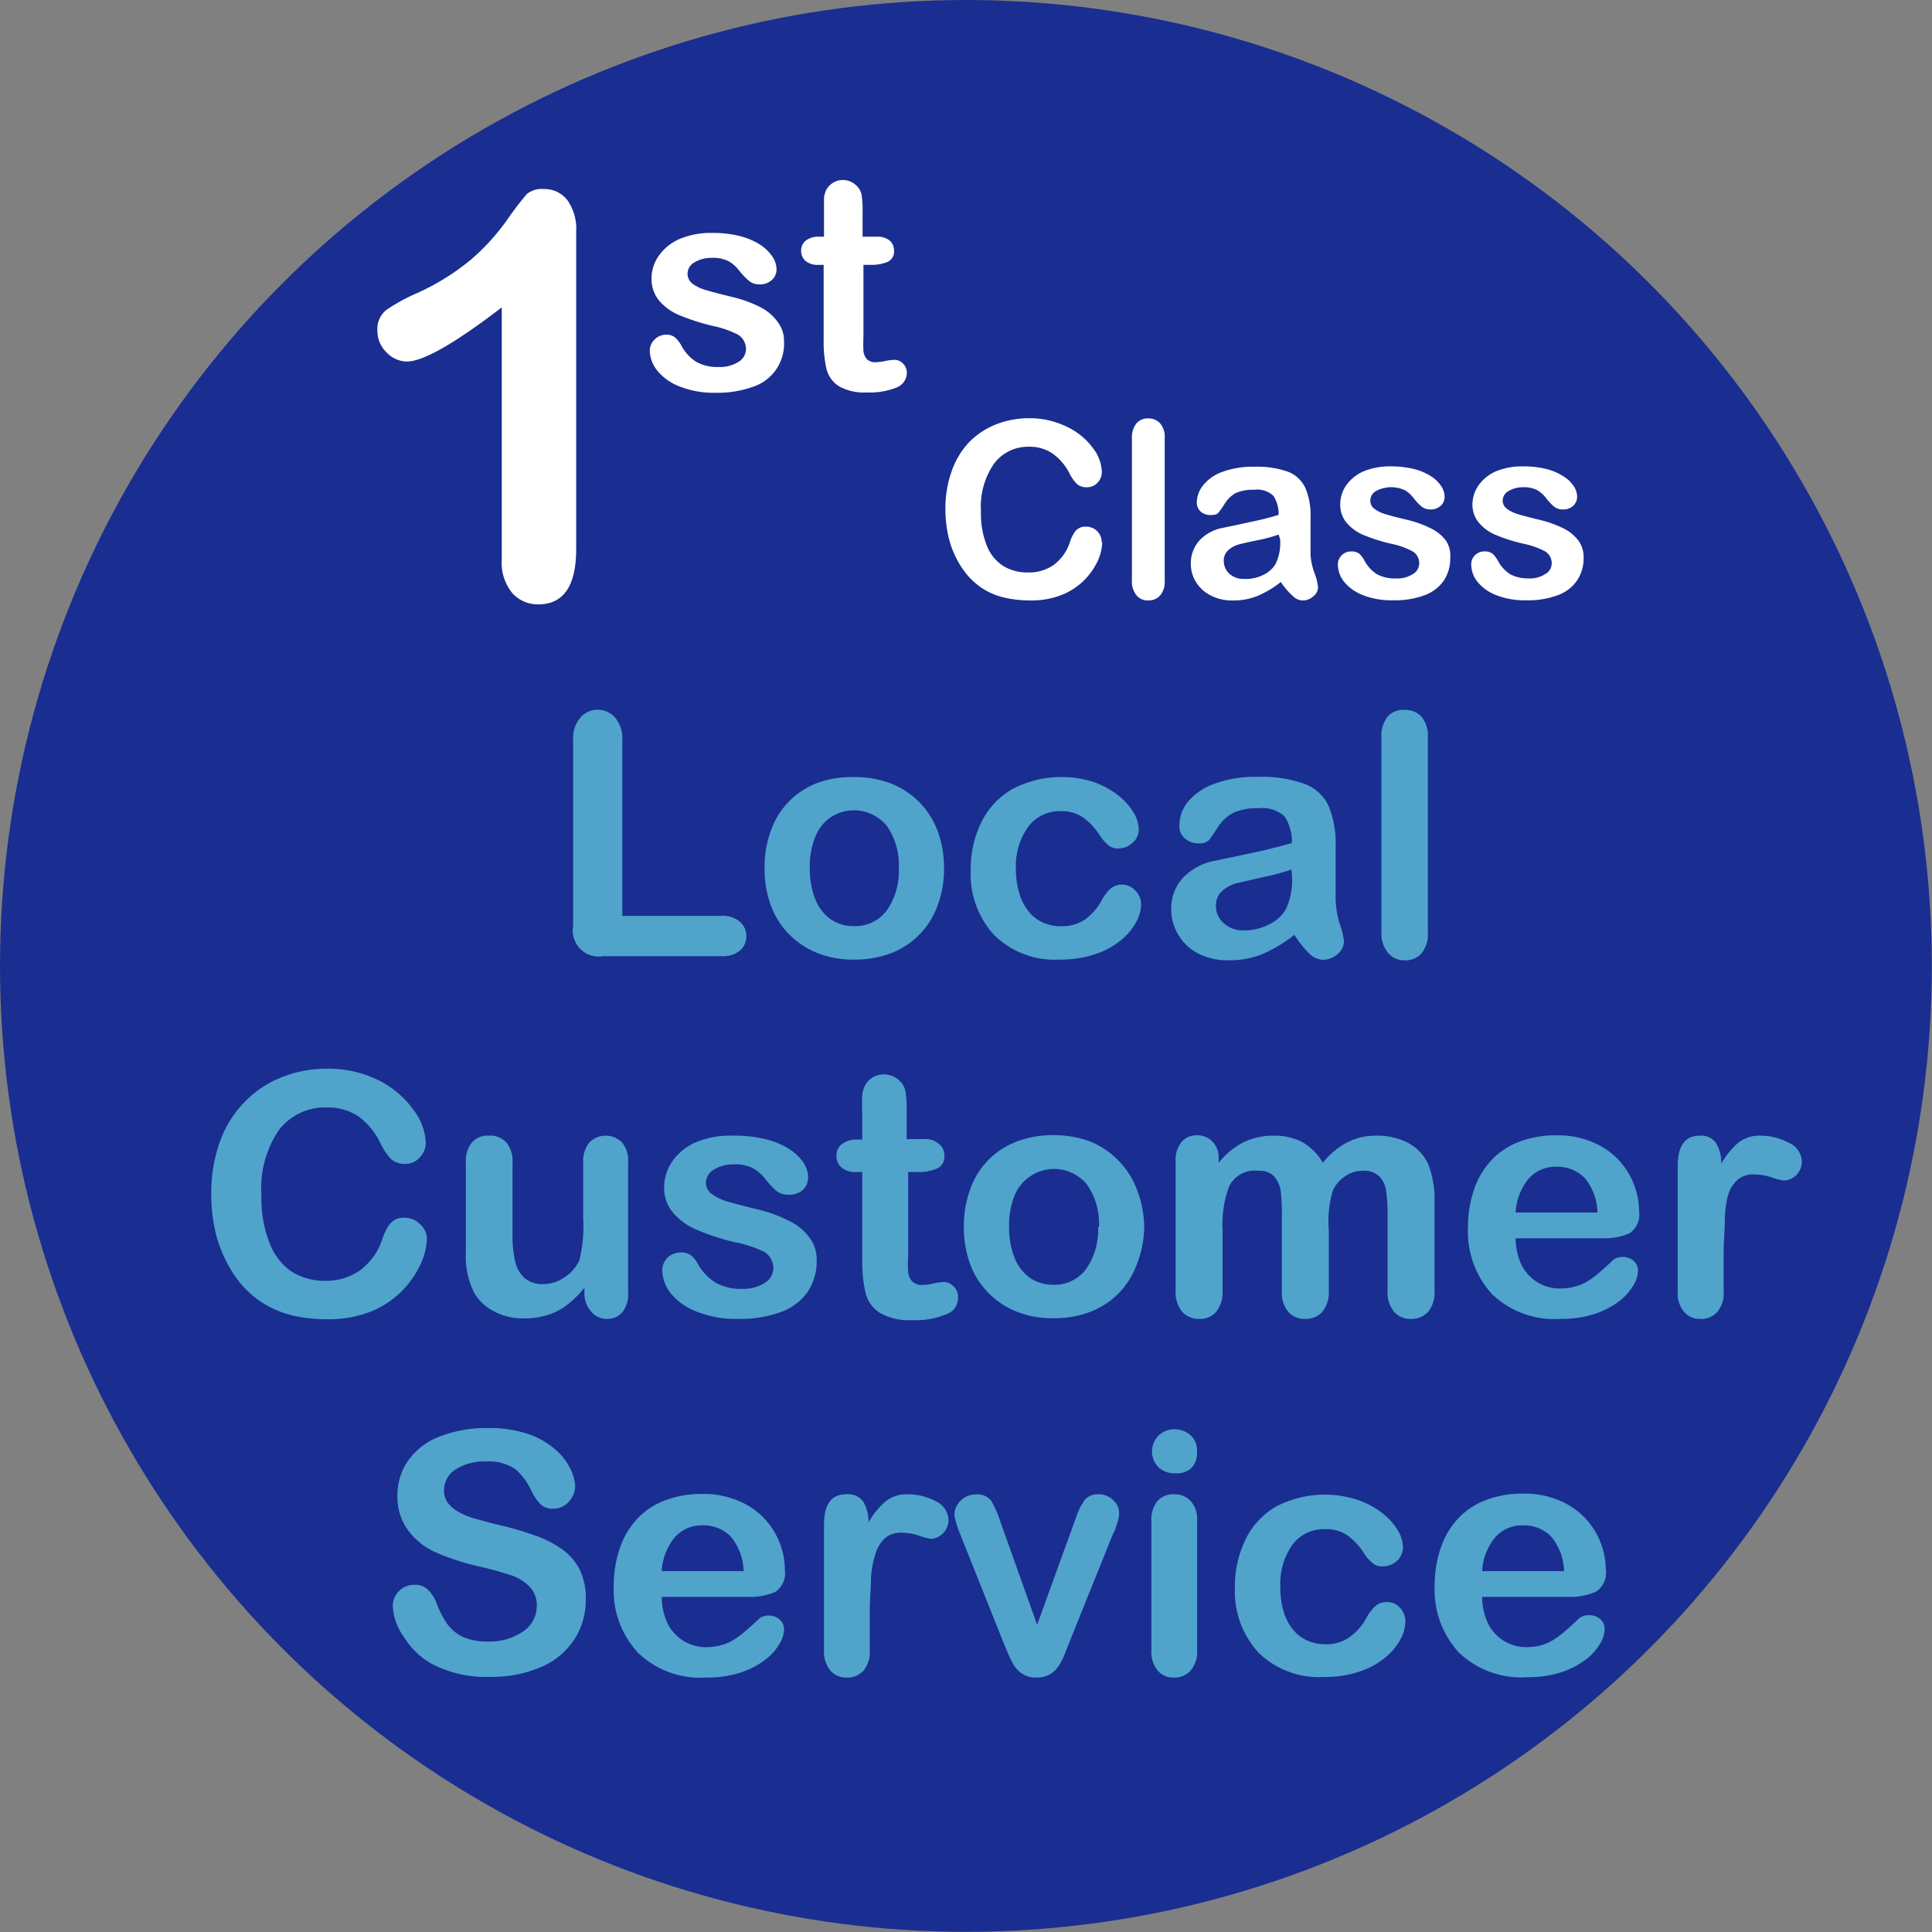 <svg xmlns="http://www.w3.org/2000/svg" viewBox="0 0 113.13 113.13"><rect x="0" y="0" width="113.13" height="113.13" fill="#808080" stroke="none"/><defs><style>.cls-1{fill:#192e90;}.cls-2{fill:#fff;}.cls-3{fill:#50a3cb;}</style></defs><title>Asset 6</title><g id="Layer_1-2"><circle class="cls-1" cx="56.56" cy="56.56" r="56.56"/><path class="cls-2" d="M29.38 32.77v-14.77q-4.12 3.16-5.55 3.17a1.66 1.66 0 0 1-1.21-.55 1.74 1.74 0 0 1-.52-1.25 1.42 1.42 0 0 1 .52-1.22 11 11 0 0 1 1.83-1 13.88 13.88 0 0 0 3.13-1.95 13 13 0 0 0 2.09-2.29 19.38 19.38 0 0 1 1.18-1.55 1.39 1.39 0 0 1 1-.29 1.68 1.68 0 0 1 1.38.66 2.93 2.93 0 0 1 .51 1.83v18.57c0 2.18-.74 3.26-2.22 3.26a2 2 0 0 1-1.52-.66 2.79 2.79 0 0 1-.62-1.96zM64.54 31.73a2.78 2.78 0 0 1-.24 1.07 4 4 0 0 1-.76 1.12 3.9 3.9 0 0 1-1.33.9 4.8 4.8 0 0 1-1.89.34 6.74 6.74 0 0 1-1.48-.16 4.19 4.19 0 0 1-1.21-.48 4.28 4.28 0 0 1-1-.86 5.3 5.3 0 0 1-.69-1.09 5.51 5.51 0 0 1-.43-1.28 6.79 6.79 0 0 1-.15-1.45 6.44 6.44 0 0 1 .36-2.23 4.76 4.76 0 0 1 1-1.69 4.58 4.58 0 0 1 1.58-1.06 5.23 5.23 0 0 1 1.94-.37 4.91 4.91 0 0 1 2.23.5 4 4 0 0 1 1.53 1.25 2.41 2.41 0 0 1 .52 1.39.9.9 0 0 1-.25.63.8.8 0 0 1-.61.27.82.82 0 0 1-.6-.19 2.44 2.44 0 0 1-.45-.65 3.19 3.19 0 0 0-1-1.15 2.37 2.37 0 0 0-1.36-.38 2.47 2.47 0 0 0-2.05 1 4.42 4.42 0 0 0-.76 2.78 5.06 5.06 0 0 0 .34 2 2.49 2.49 0 0 0 .95 1.19 2.67 2.67 0 0 0 1.45.39 2.51 2.51 0 0 0 1.52-.44 2.7 2.7 0 0 0 .94-1.31 2.2 2.2 0 0 1 .33-.67.75.75 0 0 1 .63-.26.9.9 0 0 1 .91.91zM66.28 34v-8.33a1.31 1.31 0 0 1 .26-.87.86.86 0 0 1 .69-.3.91.91 0 0 1 .71.3 1.22 1.22 0 0 1 .26.87v8.33a1.23 1.23 0 0 1-.27.87.89.89 0 0 1-.7.29.85.85 0 0 1-.68-.3 1.25 1.25 0 0 1-.27-.86zM75 34.08a6 6 0 0 1-1.35.81 3.76 3.76 0 0 1-1.46.27 2.67 2.67 0 0 1-1.29-.29 2.15 2.15 0 0 1-.87-.79 2 2 0 0 1-.3-1.08 2 2 0 0 1 .5-1.35 2.5 2.5 0 0 1 1.37-.74l.91-.19 1.24-.27c.35-.08.72-.18 1.12-.3a1.94 1.94 0 0 0-.3-1.11 1.37 1.37 0 0 0-1.13-.36 2.45 2.45 0 0 0-1.1.2 1.86 1.86 0 0 0-.63.62 4.89 4.89 0 0 1-.37.53c-.07.09-.23.13-.47.13a.87.87 0 0 1-.56-.2.7.7 0 0 1-.23-.53 1.63 1.63 0 0 1 .36-1 2.54 2.54 0 0 1 1.11-.79 5.19 5.19 0 0 1 1.89-.31 5.4 5.4 0 0 1 2 .3 1.87 1.87 0 0 1 1 .95 4.1 4.1 0 0 1 .3 1.71v2.2a3.85 3.85 0 0 0 .26 1.14 3.54 3.54 0 0 1 .18.75.69.69 0 0 1-.28.54.92.92 0 0 1-.63.24.86.86 0 0 1-.58-.27 4.24 4.24 0 0 1-.69-.81zm-.13-2.78a8 8 0 0 1-1.22.33c-.54.11-.91.2-1.12.25a1.56 1.56 0 0 0-.59.32.81.81 0 0 0-.28.66 1 1 0 0 0 .33.74 1.23 1.23 0 0 0 .86.3 2.27 2.27 0 0 0 1.15-.25 1.62 1.62 0 0 0 .7-.64 2.86 2.86 0 0 0 .26-1.43zM84.92 32.65a2.32 2.32 0 0 1-.38 1.35 2.35 2.35 0 0 1-1.14.86 5 5 0 0 1-1.84.29 4.57 4.57 0 0 1-1.78-.31 2.68 2.68 0 0 1-1.09-.79 1.65 1.65 0 0 1-.35-1 .74.74 0 0 1 .23-.54.77.77 0 0 1 .57-.22.7.7 0 0 1 .46.14 1.63 1.63 0 0 1 .31.42 2.13 2.13 0 0 0 .71.77 2.21 2.21 0 0 0 1.12.25 1.66 1.66 0 0 0 1-.26.71.71 0 0 0 .36-.59.78.78 0 0 0-.38-.73 4.49 4.49 0 0 0-1.26-.45 10 10 0 0 1-1.61-.51 2.61 2.61 0 0 1-1-.72 1.62 1.62 0 0 1-.37-1.09 1.94 1.94 0 0 1 .34-1.09 2.43 2.43 0 0 1 1-.82 4 4 0 0 1 1.62-.3 5.49 5.49 0 0 1 1.34.15 3.35 3.35 0 0 1 1 .42 1.94 1.94 0 0 1 .6.57 1.15 1.15 0 0 1 .21.62.7.7 0 0 1-.22.54.85.85 0 0 1-.63.22.78.78 0 0 1-.5-.17 3.5 3.5 0 0 1-.48-.51 1.57 1.57 0 0 0-.51-.45 1.89 1.89 0 0 0-1.67.05.64.64 0 0 0-.34.56.58.58 0 0 0 .25.49 2 2 0 0 0 .68.32c.29.09.68.19 1.19.31a6.49 6.49 0 0 1 1.45.52 2.39 2.39 0 0 1 .86.71 1.56 1.56 0 0 1 .25.99zM92.73 32.65a2.32 2.32 0 0 1-.39 1.35 2.35 2.35 0 0 1-1.14.86 5 5 0 0 1-1.84.29 4.49 4.49 0 0 1-1.77-.31 2.61 2.61 0 0 1-1.09-.79 1.65 1.65 0 0 1-.35-1 .73.73 0 0 1 .22-.54.77.77 0 0 1 .57-.22.73.73 0 0 1 .47.14 1.9 1.9 0 0 1 .31.42 2.11 2.11 0 0 0 .7.77 2.24 2.24 0 0 0 1.12.25 1.64 1.64 0 0 0 .95-.26.7.7 0 0 0 .37-.59.8.8 0 0 0-.38-.73 4.58 4.58 0 0 0-1.27-.45 10 10 0 0 1-1.61-.51 2.57 2.57 0 0 1-1-.72 1.63 1.63 0 0 1-.38-1.09 2 2 0 0 1 .35-1.09 2.46 2.46 0 0 1 1-.82 4 4 0 0 1 1.62-.3 5.43 5.43 0 0 1 1.34.15 3.24 3.24 0 0 1 1 .42 2 2 0 0 1 .61.57 1.15 1.15 0 0 1 .21.62.74.74 0 0 1-.22.54.85.85 0 0 1-.63.22.8.8 0 0 1-.51-.17 3.51 3.51 0 0 1-.47-.51 1.8 1.8 0 0 0-.51-.45 1.68 1.68 0 0 0-.81-.17 1.64 1.64 0 0 0-.86.22.65.65 0 0 0-.35.56.59.59 0 0 0 .26.49 2 2 0 0 0 .68.32c.29.09.68.19 1.18.31a6.59 6.59 0 0 1 1.46.52 2.48 2.48 0 0 1 .86.71 1.63 1.63 0 0 1 .3.99z"/><path class="cls-3" d="M36.44 43.31v10.32h5.82a1.49 1.49 0 0 1 1.06.34 1.09 1.09 0 0 1 .38.85 1.07 1.07 0 0 1-.37.84 1.56 1.56 0 0 1-1.07.33h-6.94a1.52 1.52 0 0 1-1.76-1.76v-10.92a1.84 1.84 0 0 1 .44-1.31 1.32 1.32 0 0 1 1-.44 1.36 1.36 0 0 1 1 .44 1.87 1.87 0 0 1 .44 1.31zM55.28 50.86a6.12 6.12 0 0 1-.37 2.14 4.68 4.68 0 0 1-2.72 2.81 6 6 0 0 1-2.18.38 5.69 5.69 0 0 1-2.16-.39 4.78 4.78 0 0 1-1.65-1.1 4.72 4.72 0 0 1-1.07-1.7 6.21 6.21 0 0 1-.36-2.17 6.14 6.14 0 0 1 .37-2.19 4.6 4.6 0 0 1 2.71-2.79 6 6 0 0 1 2.15-.35 6.08 6.08 0 0 1 2.18.38 4.79 4.79 0 0 1 1.68 1.12 4.85 4.85 0 0 1 1.06 1.7 6.29 6.29 0 0 1 .36 2.16zm-2.65 0a4 4 0 0 0-.71-2.51 2.49 2.49 0 0 0-3.27-.5 2.48 2.48 0 0 0-.91 1.15 4.66 4.66 0 0 0-.32 1.82 4.76 4.76 0 0 0 .31 1.81 2.62 2.62 0 0 0 .9 1.19 2.37 2.37 0 0 0 1.38.41 2.3 2.3 0 0 0 1.91-.91 4 4 0 0 0 .71-2.46zM66.82 53a2.39 2.39 0 0 1-.29 1 3.64 3.64 0 0 1-.9 1.06 4.67 4.67 0 0 1-1.52.82 6.43 6.43 0 0 1-2.07.31 5.05 5.05 0 0 1-3.82-1.43 5.25 5.25 0 0 1-1.38-3.76 6.28 6.28 0 0 1 .63-2.87 4.53 4.53 0 0 1 1.82-1.93 6.18 6.18 0 0 1 4.71-.42 5 5 0 0 1 1.45.77 3.69 3.69 0 0 1 .91 1 2 2 0 0 1 .32 1 1 1 0 0 1-.36.8 1.19 1.19 0 0 1-.85.33.84.84 0 0 1-.55-.17 2.71 2.71 0 0 1-.49-.54 3.9 3.9 0 0 0-1-1.1 2.23 2.23 0 0 0-1.34-.37 2.27 2.27 0 0 0-1.88.91 3.93 3.93 0 0 0-.72 2.5 4.58 4.58 0 0 0 .19 1.37 3 3 0 0 0 .53 1.06 2.18 2.18 0 0 0 .84.67 2.58 2.58 0 0 0 1.08.23 2.49 2.49 0 0 0 1.36-.37 3.25 3.25 0 0 0 1-1.12 2.71 2.71 0 0 1 .52-.7 1.06 1.06 0 0 1 1.49.12 1.12 1.12 0 0 1 .32.83zM75.79 54.74a8.08 8.08 0 0 1-1.85 1.12 5.09 5.09 0 0 1-2 .37 3.78 3.78 0 0 1-1.79-.4 2.9 2.9 0 0 1-1.15-1.09 2.8 2.8 0 0 1-.42-1.49 2.67 2.67 0 0 1 .69-1.85 3.45 3.45 0 0 1 1.88-1l1.25-.26 1.71-.37c.47-.12 1-.25 1.54-.41a2.75 2.75 0 0 0-.42-1.54 1.9 1.9 0 0 0-1.54-.49 3.2 3.2 0 0 0-1.52.29 2.48 2.48 0 0 0-.87.84c-.24.37-.41.62-.51.74a.83.83 0 0 1-.64.18 1.13 1.13 0 0 1-.77-.29.91.91 0 0 1-.32-.73 2.2 2.2 0 0 1 .46-1.36 3.57 3.57 0 0 1 1.54-1.09 7 7 0 0 1 2.6-.42 7.4 7.4 0 0 1 2.73.41 2.51 2.51 0 0 1 1.41 1.3 5.75 5.75 0 0 1 .41 2.36v3.01a5.18 5.18 0 0 0 .25 1.56 4.83 4.83 0 0 1 .24 1 1 1 0 0 1-.38.74 1.27 1.27 0 0 1-.86.33 1.21 1.21 0 0 1-.81-.38 6.35 6.35 0 0 1-.86-1.08zm-.17-3.82a14.12 14.12 0 0 1-1.69.45l-1.53.35a2.13 2.13 0 0 0-.81.43 1.12 1.12 0 0 0-.39.91 1.32 1.32 0 0 0 .46 1 1.67 1.67 0 0 0 1.18.42 3.19 3.19 0 0 0 1.45-.34 2.28 2.28 0 0 0 1-.89 4 4 0 0 0 .36-2zM80.89 54.62v-11.44a1.81 1.81 0 0 1 .35-1.2 1.2 1.2 0 0 1 1-.41 1.29 1.29 0 0 1 1 .4 1.77 1.77 0 0 1 .37 1.21v11.44a1.72 1.72 0 0 1-.38 1.21 1.22 1.22 0 0 1-1 .4 1.19 1.19 0 0 1-.94-.42 1.75 1.75 0 0 1-.4-1.19zM25 72.51a3.86 3.86 0 0 1-.36 1.49 5.55 5.55 0 0 1-1.05 1.54 5.42 5.42 0 0 1-1.83 1.24 6.65 6.65 0 0 1-2.59.47 9.14 9.14 0 0 1-2-.21 6 6 0 0 1-1.67-.67 5.63 5.63 0 0 1-1.38-1.18 6.88 6.88 0 0 1-.95-1.49 7.38 7.38 0 0 1-.6-1.77 9.73 9.73 0 0 1-.2-2 8.85 8.85 0 0 1 .5-3.06 6.44 6.44 0 0 1 1.43-2.32 6.16 6.16 0 0 1 2.17-1.46 7 7 0 0 1 2.66-.51 6.64 6.64 0 0 1 3.07.69 5.59 5.59 0 0 1 2.02 1.73 3.38 3.38 0 0 1 .71 1.9 1.21 1.21 0 0 1-.35.87 1.07 1.07 0 0 1-.84.38 1.17 1.17 0 0 1-.82-.26 3.41 3.41 0 0 1-.62-.9 4.18 4.18 0 0 0-1.3-1.61 3.2 3.2 0 0 0-1.87-.53 3.39 3.39 0 0 0-2.82 1.35 6.07 6.07 0 0 0-1 3.82 7.07 7.07 0 0 0 .47 2.75 3.57 3.57 0 0 0 1.22 1.64 3.65 3.65 0 0 0 2 .59 3.49 3.49 0 0 0 2.09-.62 3.72 3.72 0 0 0 1.29-1.8 3 3 0 0 1 .45-.91 1 1 0 0 1 .87-.36 1.21 1.21 0 0 1 .88.36 1.19 1.19 0 0 1 .42.84zM34.22 75.74v-.34a5.94 5.94 0 0 1-1 1 3.67 3.67 0 0 1-1.14.6 4.77 4.77 0 0 1-1.42.2 3.57 3.57 0 0 1-1.71-.4 2.83 2.83 0 0 1-1.18-1.09 4.84 4.84 0 0 1-.49-2.42v-5.22a1.68 1.68 0 0 1 .36-1.18 1.22 1.22 0 0 1 1-.39 1.26 1.26 0 0 1 1 .39 1.67 1.67 0 0 1 .37 1.18v4.23a6.74 6.74 0 0 0 .15 1.54 1.9 1.9 0 0 0 .56 1 1.62 1.62 0 0 0 1.09.35 2.16 2.16 0 0 0 1.25-.4 2.35 2.35 0 0 0 .87-1 8.64 8.64 0 0 0 .22-2.46v-3.26a1.67 1.67 0 0 1 .37-1.18 1.35 1.35 0 0 1 1.9 0 1.68 1.68 0 0 1 .36 1.18v7.65a1.63 1.63 0 0 1-.35 1.13 1.13 1.13 0 0 1-.88.38 1.17 1.17 0 0 1-.9-.39 1.61 1.61 0 0 1-.43-1.1zM47.82 73.78a3.19 3.19 0 0 1-.53 1.87 3.25 3.25 0 0 1-1.57 1.18 7 7 0 0 1-2.53.4 6.13 6.13 0 0 1-2.43-.44 3.55 3.55 0 0 1-1.5-1.08 2.23 2.23 0 0 1-.48-1.31 1.05 1.05 0 0 1 .3-.75 1.1 1.1 0 0 1 .79-.31.9.9 0 0 1 .64.21 2.1 2.1 0 0 1 .42.57 2.92 2.92 0 0 0 1 1 3 3 0 0 0 1.54.35 2.3 2.3 0 0 0 1.31-.35 1 1 0 0 0 .5-.81 1.11 1.11 0 0 0-.52-1 7 7 0 0 0-1.76-.58 13.59 13.59 0 0 1-2.23-.73 3.71 3.71 0 0 1-1.37-1 2.24 2.24 0 0 1-.51-1.5 2.64 2.64 0 0 1 .48-1.5 3.22 3.22 0 0 1 1.39-1.12 5.38 5.38 0 0 1 2.24-.38 7.39 7.39 0 0 1 1.84.21 4.56 4.56 0 0 1 1.37.57 2.87 2.87 0 0 1 .83.79 1.56 1.56 0 0 1 .28.85 1 1 0 0 1-.3.75 1.22 1.22 0 0 1-.87.29 1.08 1.08 0 0 1-.69-.23 4.6 4.6 0 0 1-.65-.7 2.46 2.46 0 0 0-.71-.62 2.28 2.28 0 0 0-1.1-.23 2.19 2.19 0 0 0-1.19.3.91.91 0 0 0-.47.76.79.79 0 0 0 .35.68 2.69 2.69 0 0 0 .93.44c.4.12.94.26 1.63.43a8.32 8.32 0 0 1 2 .72 3.16 3.16 0 0 1 1.18 1 2.13 2.13 0 0 1 .39 1.27zM50.2 66.73h.29v-1.59a8.94 8.94 0 0 1 0-1 1.33 1.33 0 0 1 .19-.62 1.16 1.16 0 0 1 .44-.44 1.29 1.29 0 0 1 .65-.17 1.32 1.32 0 0 1 .91.38 1.13 1.13 0 0 1 .34.61 5.5 5.5 0 0 1 .07 1v1.8h1a1.2 1.2 0 0 1 .91.3.85.85 0 0 1 .3.68.76.76 0 0 1-.42.74 2.75 2.75 0 0 1-1.2.21h-.5v4.86a7.39 7.39 0 0 0 0 1 .89.89 0 0 0 .23.54.78.78 0 0 0 .61.21 3.58 3.58 0 0 0 .63-.08 3 3 0 0 1 .62-.09.79.79 0 0 1 .57.26.82.82 0 0 1 .26.63 1 1 0 0 1-.7 1 4.62 4.62 0 0 1-2 .34 3.41 3.41 0 0 1-1.87-.42 1.89 1.89 0 0 1-.84-1.15 7.86 7.86 0 0 1-.2-2v-5.1h-.34a1.27 1.27 0 0 1-.88-.27.87.87 0 0 1-.29-.68.83.83 0 0 1 .31-.68 1.35 1.35 0 0 1 .91-.27zM67 71.86a6.12 6.12 0 0 1-.42 2.14 4.68 4.68 0 0 1-2.72 2.81 6 6 0 0 1-2.18.38 5.69 5.69 0 0 1-2.16-.39 4.78 4.78 0 0 1-1.65-1.1 4.72 4.72 0 0 1-1.07-1.7 6.21 6.21 0 0 1-.36-2.17 6.14 6.14 0 0 1 .37-2.19 4.6 4.6 0 0 1 2.71-2.79 6 6 0 0 1 2.16-.38 6.08 6.08 0 0 1 2.18.38 4.79 4.79 0 0 1 1.67 1.15 4.85 4.85 0 0 1 1.06 1.7 6.29 6.29 0 0 1 .41 2.16zm-2.65 0a4 4 0 0 0-.71-2.51 2.49 2.49 0 0 0-3.27-.5 2.48 2.48 0 0 0-.96 1.15 4.66 4.66 0 0 0-.32 1.82 4.76 4.76 0 0 0 .31 1.81 2.62 2.62 0 0 0 .9 1.19 2.37 2.37 0 0 0 1.38.41 2.3 2.3 0 0 0 1.91-.91 4 4 0 0 0 .71-2.46zM77.81 72.06v3.51a1.79 1.79 0 0 1-.38 1.24 1.27 1.27 0 0 1-1 .42 1.24 1.24 0 0 1-1-.42 1.79 1.79 0 0 1-.37-1.24v-4.21a12.5 12.5 0 0 0-.06-1.55 1.66 1.66 0 0 0-.37-.9 1.15 1.15 0 0 0-.94-.35 1.67 1.67 0 0 0-1.71.89 6.32 6.32 0 0 0-.39 2.55v3.57a1.87 1.87 0 0 1-.37 1.24 1.26 1.26 0 0 1-1 .42 1.29 1.29 0 0 1-1-.42 1.82 1.82 0 0 1-.38-1.24v-7.57a1.67 1.67 0 0 1 .35-1.14 1.16 1.16 0 0 1 .9-.38 1.22 1.22 0 0 1 .9.36 1.33 1.33 0 0 1 .37 1v.25a4.44 4.44 0 0 1 1.47-1.21 4 4 0 0 1 1.74-.38 3.54 3.54 0 0 1 1.71.39 3.24 3.24 0 0 1 1.18 1.2 4.51 4.51 0 0 1 1.43-1.2 3.66 3.66 0 0 1 1.69-.39 3.94 3.94 0 0 1 1.87.42 2.76 2.76 0 0 1 1.17 1.22 5.72 5.72 0 0 1 .38 2.27v5.16a1.79 1.79 0 0 1-.37 1.24 1.28 1.28 0 0 1-1 .42 1.26 1.26 0 0 1-1-.42 1.77 1.77 0 0 1-.38-1.24v-4.44a9.62 9.62 0 0 0-.08-1.36 1.49 1.49 0 0 0-.39-.87 1.24 1.24 0 0 0-1-.34 1.73 1.73 0 0 0-1 .31 2 2 0 0 0-.73.83 6.44 6.44 0 0 0-.24 2.36zM93.91 72.51h-5.16a3.65 3.65 0 0 0 .36 1.59 2.55 2.55 0 0 0 .94 1 2.5 2.5 0 0 0 1.29.35 3.4 3.4 0 0 0 .87-.11 2.84 2.84 0 0 0 .79-.34 5.24 5.24 0 0 0 .68-.51c.21-.18.48-.42.8-.73a.86.86 0 0 1 .52-.16 1 1 0 0 1 .66.23.76.76 0 0 1 .25.62 1.69 1.69 0 0 1-.28.84 3.24 3.24 0 0 1-.84.92 4.85 4.85 0 0 1-1.42.73 6.28 6.28 0 0 1-2 .29 5.26 5.26 0 0 1-4-1.45 5.42 5.42 0 0 1-1.41-3.94 6.63 6.63 0 0 1 .35-2.17 4.67 4.67 0 0 1 1-1.71 4.28 4.28 0 0 1 1.64-1.1 6 6 0 0 1 2.17-.38 5.18 5.18 0 0 1 2.65.65 4.34 4.34 0 0 1 1.66 1.69 4.52 4.52 0 0 1 .55 2.11 1.32 1.32 0 0 1-.57 1.29 3.68 3.68 0 0 1-1.5.29zm-5.16-1.51h4.79a3.25 3.25 0 0 0-.73-2 2.2 2.2 0 0 0-1.67-.68 2.09 2.09 0 0 0-1.62.69 3.37 3.37 0 0 0-.77 1.99zM100.93 73.42v2.2a1.67 1.67 0 0 1-.38 1.21 1.24 1.24 0 0 1-1 .4 1.21 1.21 0 0 1-.94-.41 1.71 1.71 0 0 1-.37-1.2v-7.34c0-1.19.43-1.78 1.29-1.78a1.07 1.07 0 0 1 .94.41 2.26 2.26 0 0 1 .32 1.23 4.64 4.64 0 0 1 1-1.23 2 2 0 0 1 1.33-.41 3.47 3.47 0 0 1 1.61.41 1.25 1.25 0 0 1 .78 1.11 1.11 1.11 0 0 1-1.05 1.11 3.24 3.24 0 0 1-.7-.18 3.25 3.25 0 0 0-1-.18 1.44 1.44 0 0 0-1 .3 1.93 1.93 0 0 0-.57.91 6 6 0 0 0-.19 1.42c0 .6-.07 1.23-.07 2.02zM34.3 93.73a4.17 4.17 0 0 1-.67 2.27 4.33 4.33 0 0 1-1.94 1.61 7.2 7.2 0 0 1-3 .58 6.79 6.79 0 0 1-3.46-.79 4.51 4.51 0 0 1-1.57-1.53 3.39 3.39 0 0 1-.66-1.81 1.23 1.23 0 0 1 .36-.89 1.24 1.24 0 0 1 .93-.37 1.07 1.07 0 0 1 .77.29 2.26 2.26 0 0 1 .53.86 5.92 5.92 0 0 0 .59 1.13 2.42 2.42 0 0 0 .88.75 3.36 3.36 0 0 0 1.5.29 3.41 3.41 0 0 0 2.07-.59 1.78 1.78 0 0 0 .8-1.49 1.54 1.54 0 0 0-.43-1.14 2.63 2.63 0 0 0-1.11-.67 18.63 18.63 0 0 0-1.82-.5 14.28 14.28 0 0 1-2.56-.83 4.1 4.1 0 0 1-1.63-1.31 3.33 3.33 0 0 1-.61-2 3.56 3.56 0 0 1 .64-2.08 4 4 0 0 1 1.85-1.4 7.63 7.63 0 0 1 2.84-.49 7 7 0 0 1 2.26.33 4.68 4.68 0 0 1 1.58.86 3.61 3.61 0 0 1 .92 1.12 2.68 2.68 0 0 1 .32 1.07 1.34 1.34 0 0 1-.37.93 1.16 1.16 0 0 1-.9.41 1 1 0 0 1-.75-.25 2.94 2.94 0 0 1-.55-.81 3.75 3.75 0 0 0-.93-1.25 2.75 2.75 0 0 0-1.74-.45 3.07 3.07 0 0 0-1.8.49 1.44 1.44 0 0 0-.64 1.21 1.22 1.22 0 0 0 .23.73 2 2 0 0 0 .64.53 4.13 4.13 0 0 0 .82.35c.28.08.74.21 1.38.37a19.6 19.6 0 0 1 2.17.62 6.52 6.52 0 0 1 1.65.82 3.37 3.37 0 0 1 1.06 1.22 3.84 3.84 0 0 1 .35 1.81zM43.91 93.51h-5.16a3.65 3.65 0 0 0 .36 1.59 2.55 2.55 0 0 0 .94 1 2.5 2.5 0 0 0 1.29.35 3.34 3.34 0 0 0 .87-.11 3 3 0 0 0 .79-.34 5.89 5.89 0 0 0 .67-.51c.21-.18.48-.42.81-.73a.82.82 0 0 1 .52-.16.92.92 0 0 1 .65.23.76.76 0 0 1 .26.62 1.72 1.72 0 0 1-.29.84 3.1 3.1 0 0 1-.84.92 4.85 4.85 0 0 1-1.42.73 6.24 6.24 0 0 1-2 .29 5.25 5.25 0 0 1-4-1.45 5.38 5.38 0 0 1-1.42-3.94 6.63 6.63 0 0 1 .35-2.17 4.67 4.67 0 0 1 1-1.71 4.28 4.28 0 0 1 1.64-1.1 6 6 0 0 1 2.17-.38 5.18 5.18 0 0 1 2.65.65 4.34 4.34 0 0 1 1.66 1.69 4.4 4.4 0 0 1 .55 2.11 1.32 1.32 0 0 1-.57 1.29 3.68 3.68 0 0 1-1.48.29zm-5.16-1.51h4.79a3.25 3.25 0 0 0-.73-2 2.18 2.18 0 0 0-1.67-.68 2.09 2.09 0 0 0-1.62.69 3.37 3.37 0 0 0-.77 1.99zM50.93 94.42v2.2a1.72 1.72 0 0 1-.37 1.21 1.26 1.26 0 0 1-1 .4 1.23 1.23 0 0 1-.94-.41 1.76 1.76 0 0 1-.37-1.2v-7.34c0-1.19.43-1.78 1.29-1.78a1.1 1.1 0 0 1 1 .41 2.35 2.35 0 0 1 .32 1.23 4.62 4.62 0 0 1 1-1.23 2 2 0 0 1 1.33-.41 3.47 3.47 0 0 1 1.61.41 1.25 1.25 0 0 1 .74 1.09 1.11 1.11 0 0 1-1 1.11 3.24 3.24 0 0 1-.7-.18 3.25 3.25 0 0 0-1-.18 1.46 1.46 0 0 0-1 .3 2.09 2.09 0 0 0-.57.91 6 6 0 0 0-.27 1.44c0 .6-.07 1.23-.07 2.02zM58.59 89.14l2.14 6 2.27-6.26a3.88 3.88 0 0 1 .53-1.07 1 1 0 0 1 .79-.31 1.18 1.18 0 0 1 .86.34 1 1 0 0 1 .35.78 1.62 1.62 0 0 1-.06.4 2.84 2.84 0 0 1-.15.44c0 .14-.12.29-.19.46l-2.53 6.29-.27.69a4.27 4.27 0 0 1-.38.71 1.46 1.46 0 0 1-.51.45 1.56 1.56 0 0 1-.74.17 1.44 1.44 0 0 1-.9-.26 1.71 1.71 0 0 1-.49-.56q-.17-.3-.54-1.2l-2.48-6.21-.18-.46a3.82 3.82 0 0 1-.15-.48 1.4 1.4 0 0 1-.07-.41 1 1 0 0 1 .17-.54 1.24 1.24 0 0 1 .45-.43 1.15 1.15 0 0 1 .63-.17 1 1 0 0 1 .9.37 6 6 0 0 1 .55 1.26zM68.79 86.27a1.36 1.36 0 0 1-.94-.34 1.32 1.32 0 0 1 0-1.88 1.34 1.34 0 0 1 .93-.36 1.4 1.4 0 0 1 .91.33 1.19 1.19 0 0 1 .4 1 1.21 1.21 0 0 1-.39 1 1.34 1.34 0 0 1-.91.25zm1.31 2.73v7.62a1.71 1.71 0 0 1-.38 1.2 1.25 1.25 0 0 1-1 .41 1.17 1.17 0 0 1-.94-.42 1.75 1.75 0 0 1-.36-1.19v-7.55a1.72 1.72 0 0 1 .36-1.18 1.21 1.21 0 0 1 .94-.39 1.27 1.27 0 0 1 1 .39 1.57 1.57 0 0 1 .38 1.11zM82.29 95a2.22 2.22 0 0 1-.29 1 3.54 3.54 0 0 1-.9 1.07 4.67 4.67 0 0 1-1.52.82 6.34 6.34 0 0 1-2.07.31 5.07 5.07 0 0 1-3.82-1.43 5.29 5.29 0 0 1-1.38-3.77 6.28 6.28 0 0 1 .63-2.87 4.5 4.5 0 0 1 1.81-1.93 6.2 6.2 0 0 1 4.73-.38 5.1 5.1 0 0 1 1.45.77 3.86 3.86 0 0 1 .91 1 2 2 0 0 1 .31 1 1.08 1.08 0 0 1-.35.81 1.25 1.25 0 0 1-.86.32.8.8 0 0 1-.54-.17 2.44 2.44 0 0 1-.49-.54 4 4 0 0 0-1-1.1 2.26 2.26 0 0 0-1.34-.37 2.29 2.29 0 0 0-1.89.91 4 4 0 0 0-.71 2.5 4.94 4.94 0 0 0 .18 1.37 3 3 0 0 0 .53 1.06 2.25 2.25 0 0 0 .84.67 2.59 2.59 0 0 0 1.09.23 2.35 2.35 0 0 0 1.39-.4 3.27 3.27 0 0 0 1-1.12 2.5 2.5 0 0 1 .52-.7 1 1 0 0 1 .68-.25 1 1 0 0 1 .81.37 1.17 1.17 0 0 1 .28.82zM92 93.51h-5.21a3.65 3.65 0 0 0 .36 1.59 2.55 2.55 0 0 0 .94 1 2.5 2.5 0 0 0 1.29.35 3.34 3.34 0 0 0 .87-.11 3 3 0 0 0 .75-.34 5.89 5.89 0 0 0 .67-.51c.21-.18.48-.42.8-.73a.86.86 0 0 1 .58-.18.93.93 0 0 1 .66.23.76.76 0 0 1 .25.62 1.69 1.69 0 0 1-.28.84 3.1 3.1 0 0 1-.84.92 4.85 4.85 0 0 1-1.42.73 6.24 6.24 0 0 1-2 .29 5.27 5.27 0 0 1-4-1.45 5.42 5.42 0 0 1-1.41-3.94 6.63 6.63 0 0 1 .35-2.17 4.67 4.67 0 0 1 1-1.71 4.28 4.28 0 0 1 1.64-1.1 6 6 0 0 1 2.17-.38 5.18 5.18 0 0 1 2.65.65 4.34 4.34 0 0 1 1.66 1.69 4.52 4.52 0 0 1 .55 2.11 1.32 1.32 0 0 1-.57 1.29 3.68 3.68 0 0 1-1.46.31zm-5.21-1.51h4.79a3.25 3.25 0 0 0-.73-2 2.2 2.2 0 0 0-1.67-.68 2.09 2.09 0 0 0-1.62.69 3.37 3.37 0 0 0-.77 1.99z"/><path class="cls-2" d="M45.91 20a2.65 2.65 0 0 1-1.82 2.65 6.23 6.23 0 0 1-2.2.35 5.43 5.43 0 0 1-2.12-.38 3.09 3.09 0 0 1-1.3-.94 1.92 1.92 0 0 1-.42-1.14.89.89 0 0 1 .27-.65.93.93 0 0 1 .68-.29.76.76 0 0 1 .55.18 1.71 1.71 0 0 1 .37.5 2.59 2.59 0 0 0 .85.91 2.56 2.56 0 0 0 1.34.3 2 2 0 0 0 1.13-.3.88.88 0 0 0 .44-.7 1 1 0 0 0-.46-.89 5.69 5.69 0 0 0-1.51-.52 13.21 13.21 0 0 1-1.92-.62 3.16 3.16 0 0 1-1.19-.85 2 2 0 0 1-.45-1.31 2.32 2.32 0 0 1 .41-1.3 2.89 2.89 0 0 1 1.22-1 4.68 4.68 0 0 1 1.93-.36 6.47 6.47 0 0 1 1.6.18 4.1 4.1 0 0 1 1.19.5 2.65 2.65 0 0 1 .72.69 1.39 1.39 0 0 1 .25.74.82.82 0 0 1-.27.64 1 1 0 0 1-.75.26.91.91 0 0 1-.6-.21 4.25 4.25 0 0 1-.57-.6 2.08 2.08 0 0 0-.61-.54 2 2 0 0 0-1-.2 1.92 1.92 0 0 0-1 .26.77.77 0 0 0-.41.66.74.74 0 0 0 .3.6 2.51 2.51 0 0 0 .82.38c.34.1.81.22 1.41.37a7.39 7.39 0 0 1 1.74.62 2.83 2.83 0 0 1 1 .85 1.84 1.84 0 0 1 .38 1.16zM48 13.86h.25v-2.25a1.27 1.27 0 0 1 .16-.54 1.09 1.09 0 0 1 .39-.38 1.07 1.07 0 0 1 .56-.15 1.12 1.12 0 0 1 .79.33 1 1 0 0 1 .3.53 5.12 5.12 0 0 1 .06.9v1.56h.84a1.1 1.1 0 0 1 .75.23.76.76 0 0 1 .25.59.66.66 0 0 1-.36.65 2.48 2.48 0 0 1-1 .18h-.43v4.22a8.15 8.15 0 0 0 0 .83.88.88 0 0 0 .2.47.7.7 0 0 0 .54.18 3.62 3.62 0 0 0 .54-.07 2.64 2.64 0 0 1 .54-.07.69.69 0 0 1 .5.22.74.74 0 0 1 .22.55.93.93 0 0 1-.6.85 4.24 4.24 0 0 1-1.74.29 3 3 0 0 1-1.63-.36 1.69 1.69 0 0 1-.73-1 7 7 0 0 1-.17-1.7v-4.41h-.3a1.1 1.1 0 0 1-.76-.23.79.79 0 0 1-.26-.6.75.75 0 0 1 .27-.59 1.25 1.25 0 0 1 .82-.23z"/></g></svg>